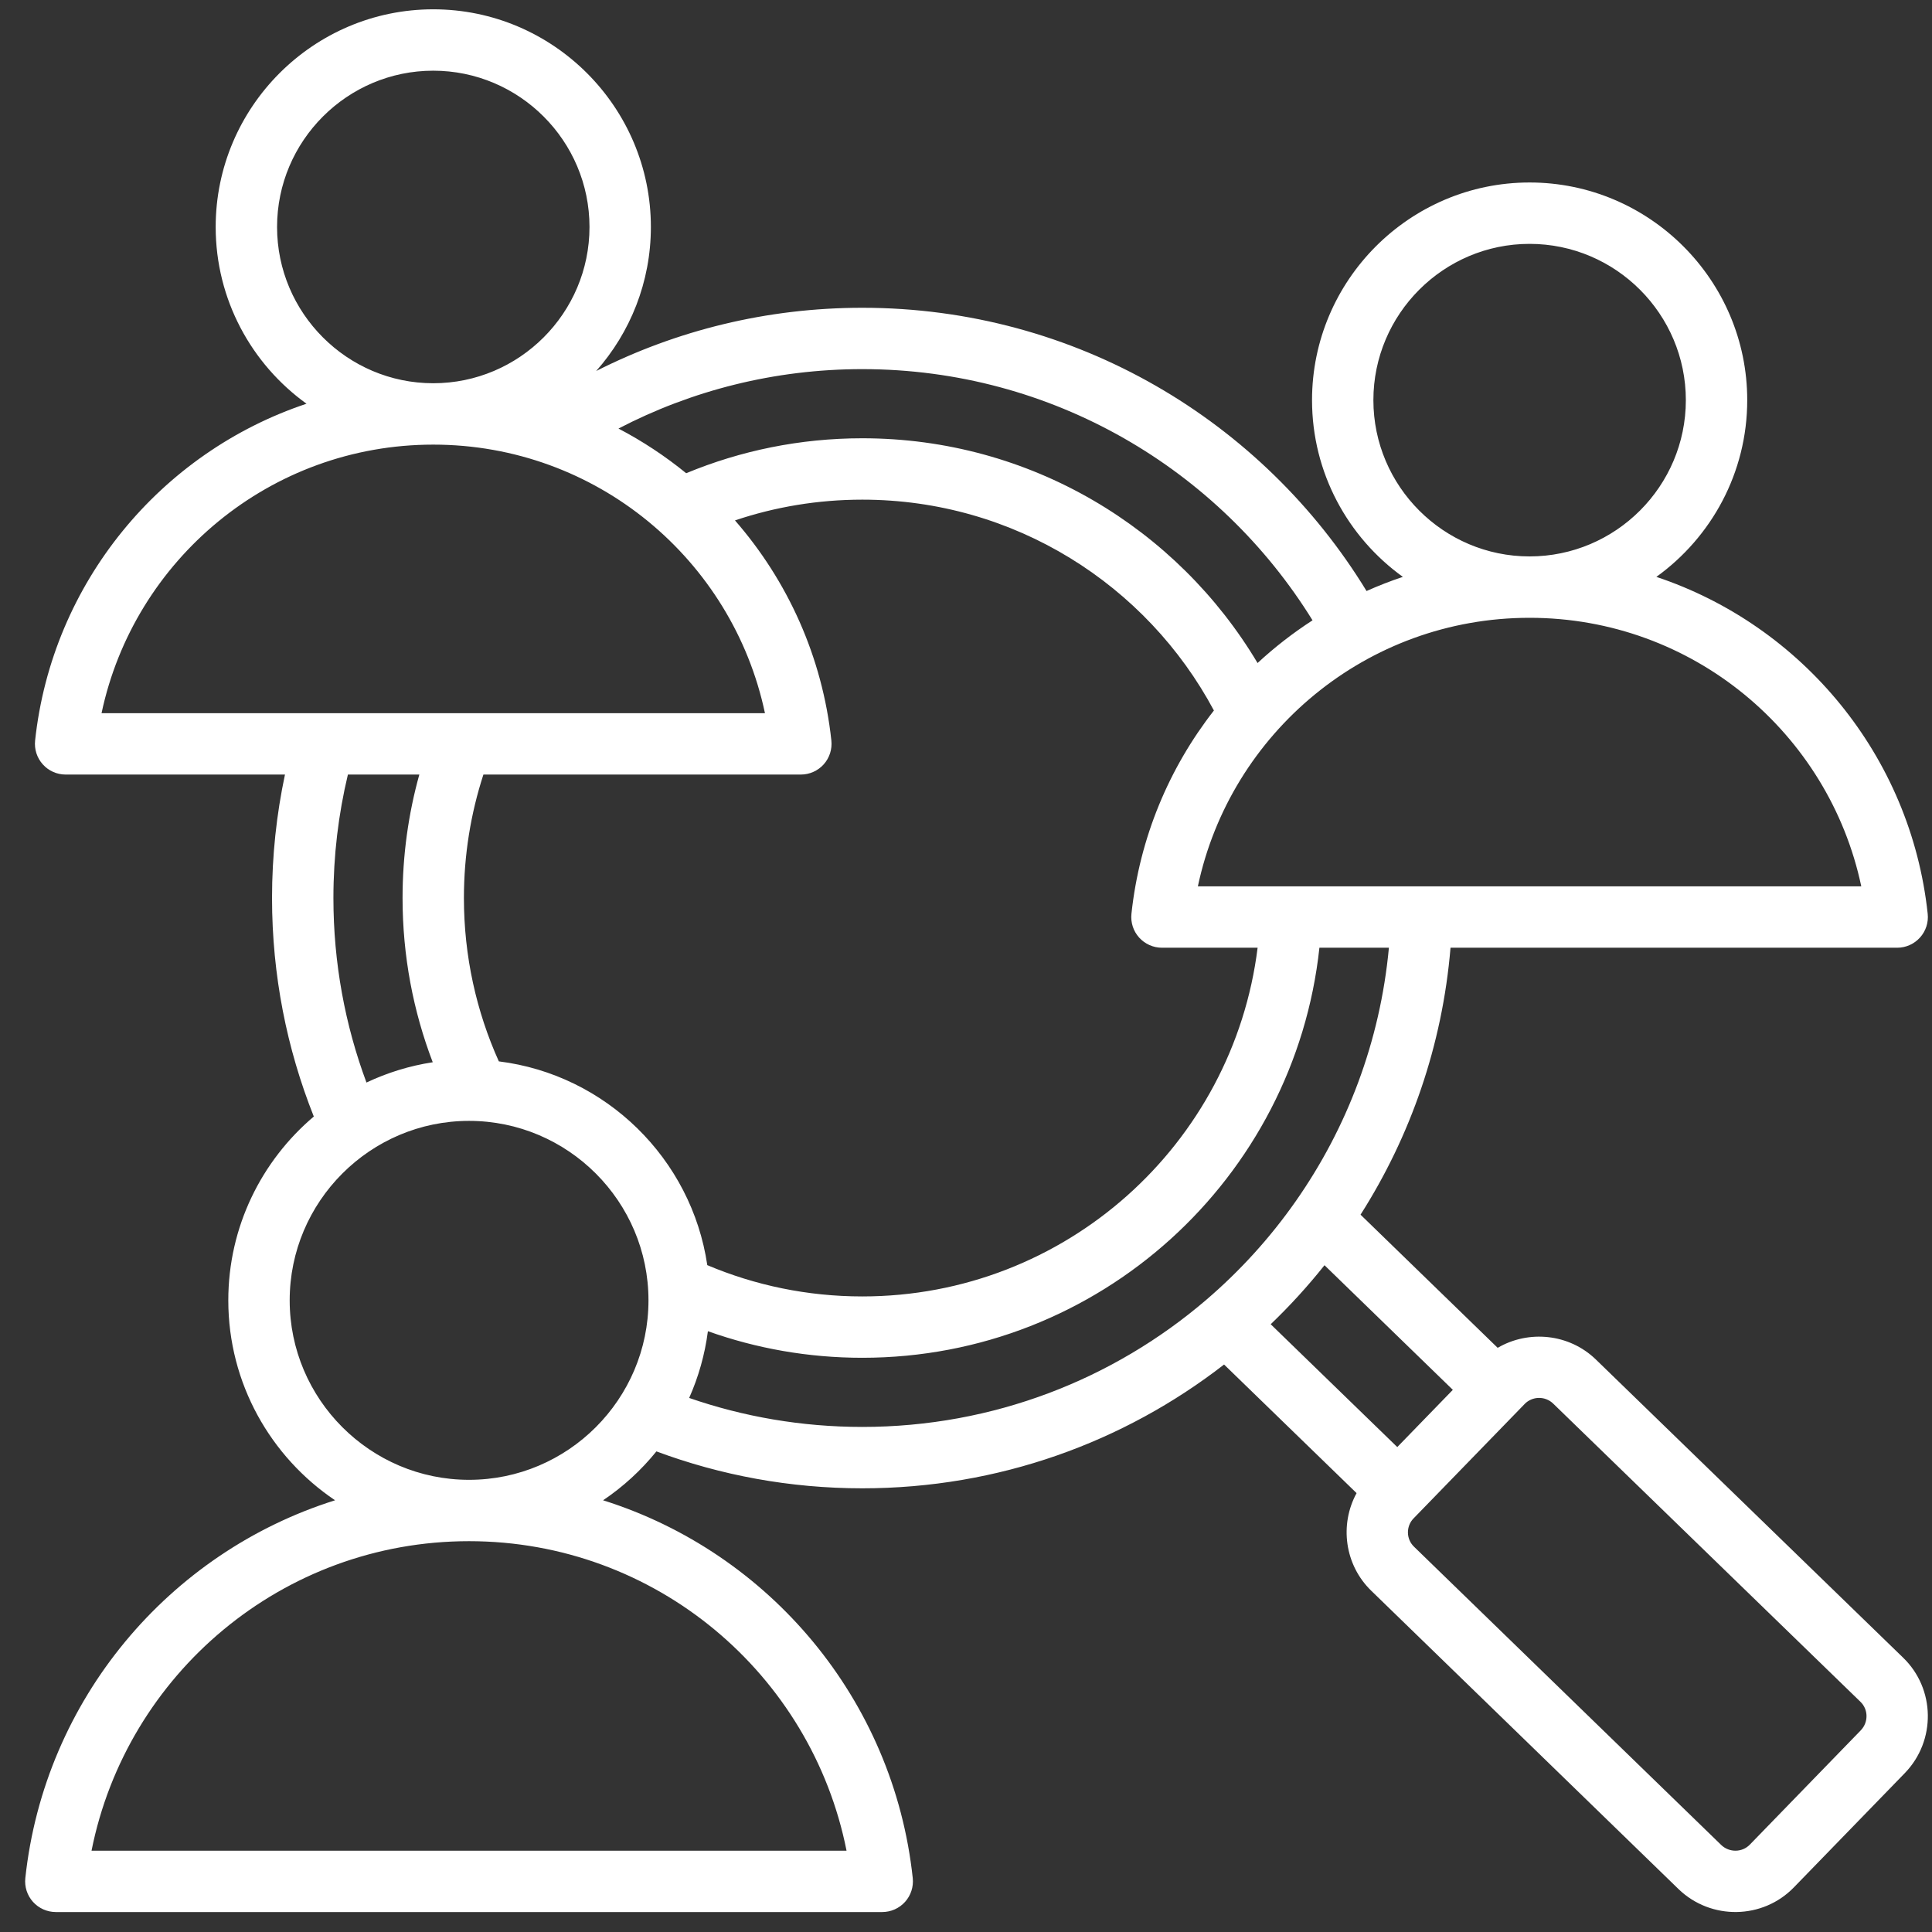 <svg width="66" height="66" viewBox="0 0 66 66" fill="none" xmlns="http://www.w3.org/2000/svg">
<rect x="0" y="0" width="66" height="66" fill="#333333" stroke="none"/>
<path fill-rule="evenodd" clip-rule="evenodd" d="M20.602 51.252C26.283 53.038 30.529 58.061 31.181 64.159C31.212 64.454 31.117 64.75 30.918 64.971C30.719 65.192 30.436 65.318 30.138 65.318H1.907C1.61 65.318 1.326 65.192 1.127 64.971C0.928 64.749 0.833 64.454 0.865 64.158C1.52 58.061 5.766 53.038 11.446 51.252C9.249 49.772 7.799 47.261 7.799 44.422C7.799 41.909 8.935 39.653 10.72 38.142C9.8 35.833 9.293 33.315 9.293 30.678C9.293 29.231 9.446 27.82 9.735 26.46H2.242C1.944 26.46 1.661 26.334 1.462 26.112C1.263 25.891 1.168 25.596 1.199 25.3C1.778 19.909 5.487 15.454 10.471 13.792C8.594 12.44 7.368 10.235 7.368 7.754C7.368 3.659 10.706 0.318 14.8 0.318C18.898 0.318 22.235 3.66 22.235 7.754C22.235 9.637 21.529 11.361 20.367 12.674C23.099 11.292 26.187 10.514 29.458 10.514C36.753 10.514 43.143 14.387 46.683 20.19C47.087 20.009 47.501 19.848 47.924 19.707C46.046 18.355 44.821 16.151 44.821 13.669C44.821 9.575 48.158 6.234 52.252 6.234C56.35 6.234 59.688 9.575 59.688 13.669C59.688 16.151 58.462 18.355 56.584 19.707C61.569 21.37 65.277 25.825 65.853 31.216C65.885 31.512 65.789 31.807 65.59 32.028C65.391 32.249 65.108 32.376 64.811 32.376H49.552C49.273 35.713 48.183 38.819 46.478 41.495L51.163 46.044C52.215 45.427 53.602 45.556 54.517 46.442L54.518 46.443L65.016 56.631C66.114 57.694 66.144 59.464 65.072 60.571L65.071 60.572L61.283 64.474L61.282 64.475C60.219 65.572 58.452 65.602 57.346 64.539L57.342 64.535L46.85 54.348C45.929 53.46 45.757 52.078 46.343 51.007L41.816 46.614C38.402 49.264 34.114 50.843 29.458 50.843C26.984 50.843 24.614 50.397 22.424 49.582C21.904 50.225 21.29 50.789 20.602 51.252ZM16.023 52.649C9.644 52.649 4.326 57.193 3.127 63.222H28.919C27.723 57.193 22.404 52.649 16.023 52.649ZM12.519 36.981C13.225 36.647 13.986 36.41 14.783 36.288C14.117 34.546 13.752 32.655 13.752 30.678C13.752 29.217 13.951 27.802 14.325 26.46H11.885C11.561 27.813 11.39 29.226 11.39 30.678C11.39 32.895 11.789 35.019 12.519 36.981ZM17.041 36.258C20.701 36.712 23.626 39.586 24.162 43.219C25.79 43.907 27.579 44.288 29.458 44.288C36.399 44.288 42.127 39.091 42.962 32.376H39.694C39.397 32.376 39.113 32.249 38.914 32.028C38.715 31.807 38.62 31.511 38.652 31.215C38.931 28.613 39.94 26.23 41.469 24.272C39.178 19.985 34.658 17.069 29.458 17.069C27.937 17.069 26.474 17.318 25.108 17.778C26.904 19.836 28.094 22.436 28.401 25.3C28.432 25.596 28.337 25.891 28.138 26.113C27.939 26.334 27.655 26.46 27.358 26.46H16.514C16.082 27.788 15.848 29.206 15.848 30.678C15.848 32.666 16.274 34.555 17.041 36.258ZM24.183 45.476C24.079 46.277 23.86 47.043 23.543 47.756C25.396 48.397 27.386 48.746 29.458 48.746C33.938 48.746 38.038 47.115 41.195 44.415C42.354 43.424 43.386 42.289 44.263 41.037C46.014 38.54 47.148 35.579 47.447 32.376H45.073C44.226 40.252 37.559 46.384 29.458 46.384C27.607 46.384 25.831 46.064 24.183 45.476ZM16.023 50.553C19.402 50.553 22.153 47.798 22.153 44.422C22.153 41.046 19.402 38.291 16.023 38.291C12.647 38.291 9.896 41.047 9.896 44.422C9.896 47.797 12.647 50.553 16.023 50.553ZM14.8 15.189C9.23 15.189 4.578 19.122 3.469 24.363H26.132C25.025 19.122 20.373 15.189 14.8 15.189ZM21.128 14.64C21.952 15.071 22.726 15.583 23.441 16.166C25.294 15.397 27.326 14.972 29.458 14.972C35.199 14.972 40.221 18.052 42.96 22.65C43.541 22.112 44.17 21.623 44.838 21.191C41.654 16.041 35.957 12.61 29.458 12.61C26.453 12.61 23.62 13.343 21.128 14.64ZM14.8 13.092C17.742 13.092 20.138 10.693 20.138 7.754C20.138 4.814 17.742 2.415 14.8 2.415C11.861 2.415 9.465 4.814 9.465 7.754C9.465 10.693 11.861 13.092 14.8 13.092ZM52.252 21.105C46.682 21.105 42.031 25.038 40.921 30.279H63.584C62.477 25.038 57.825 21.105 52.252 21.105ZM52.252 19.008C55.195 19.008 57.591 16.609 57.591 13.669C57.591 10.73 55.195 8.331 52.252 8.331C49.313 8.331 46.917 10.73 46.917 13.669C46.917 16.609 49.313 19.008 52.252 19.008ZM45.247 43.222C44.68 43.935 44.066 44.608 43.409 45.238L47.733 49.434L49.631 47.479L45.247 43.222ZM59.777 63.015L63.566 59.112C63.831 58.838 63.829 58.4 63.557 58.137L63.556 58.136L53.058 47.948C52.786 47.685 52.347 47.691 52.083 47.963L52.083 47.964L48.293 51.867L48.291 51.869C48.027 52.139 48.033 52.577 48.305 52.838L48.309 52.842C48.309 52.842 58.8 63.028 58.802 63.03C59.077 63.291 59.513 63.287 59.776 63.016L59.777 63.015Z" fill="white"/>
</svg>
